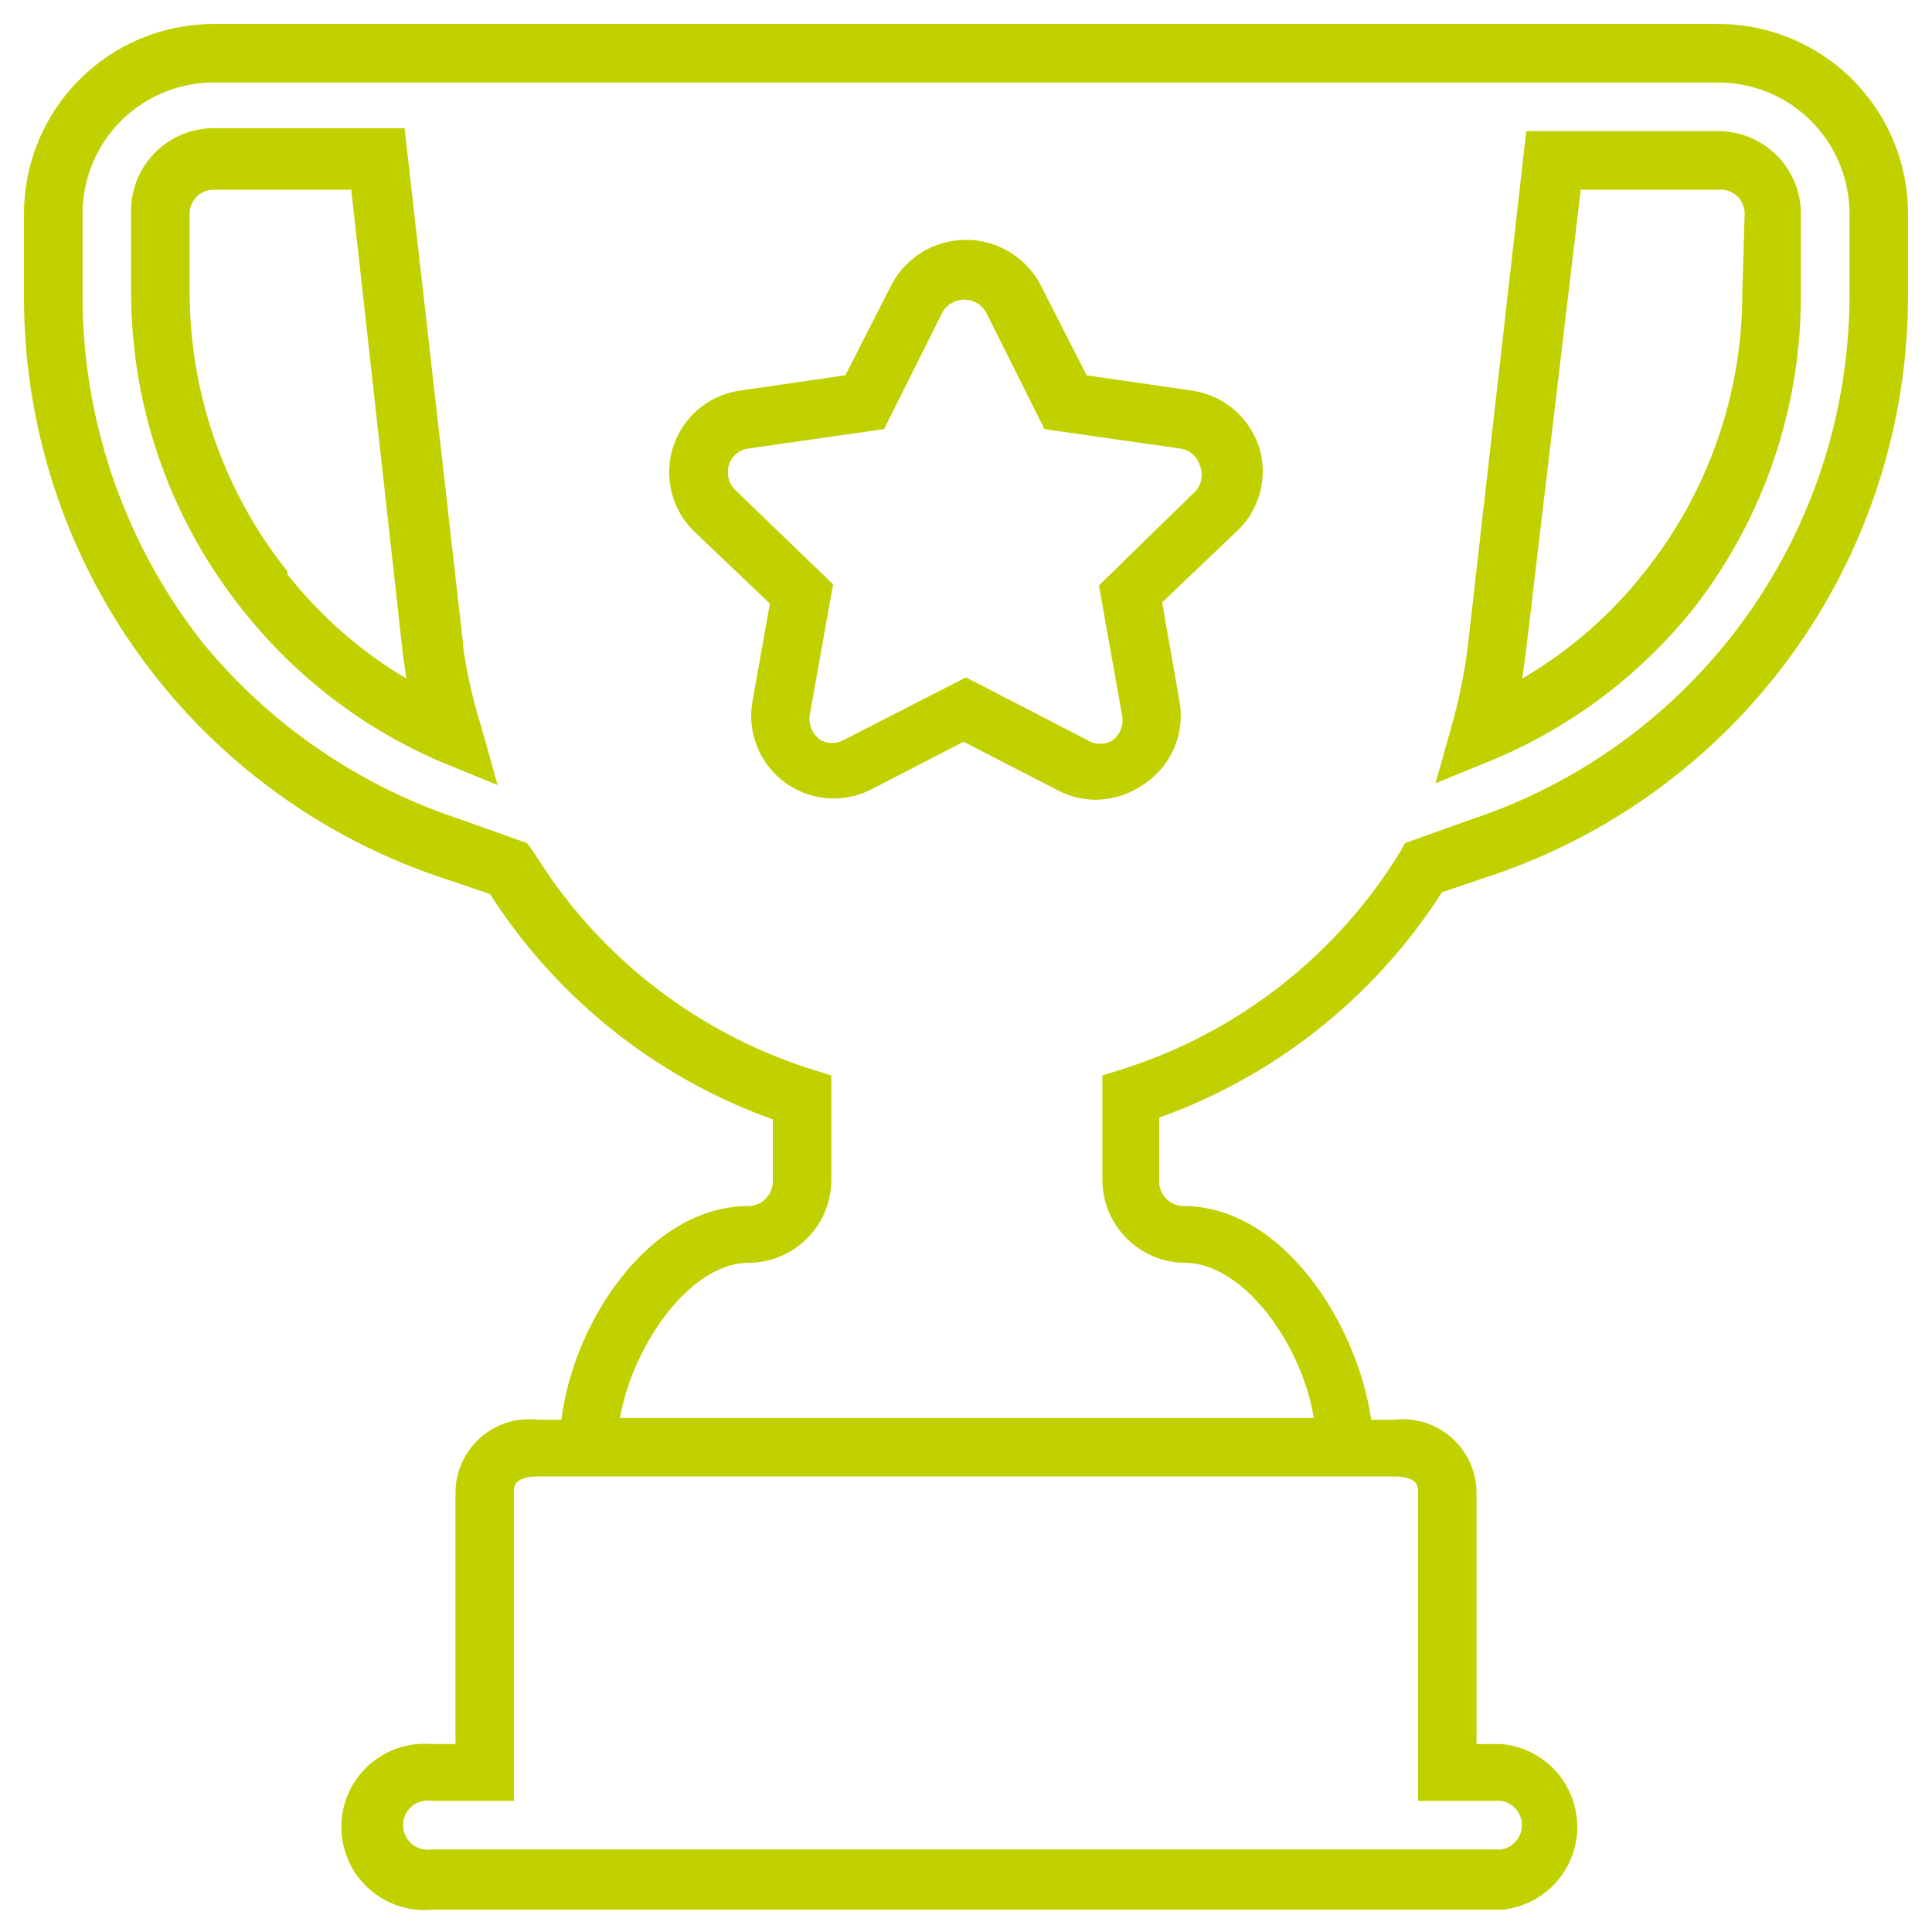 <?xml version="1.0" encoding="UTF-8"?> <svg xmlns="http://www.w3.org/2000/svg" id="Calque_1" data-name="Calque 1" viewBox="0 0 33 33"><defs><style>.cls-1{fill:#c1d100;}</style></defs><title>tropheesinovation</title><path class="cls-1" d="M29.35.41H3.65A3.24,3.24,0,0,0,.41,3.65V5A10.45,10.45,0,0,0,7.57,15l.8.27a9.56,9.56,0,0,0,4.83,3.85v1.06a.42.42,0,0,1-.41.42c-1.71,0-3,2-3.2,3.65h-.4a1.26,1.26,0,0,0-1.41,1.24v4.3H7.37a1.42,1.42,0,1,0,0,2.83H25.64a1.42,1.42,0,0,0,0-2.83h-.42v-4.3a1.26,1.26,0,0,0-1.41-1.24h-.39c-.23-1.62-1.5-3.65-3.21-3.65a.42.42,0,0,1-.41-.42V19.09a9.56,9.56,0,0,0,4.83-3.85l.8-.27A10.45,10.45,0,0,0,32.59,5V3.65A3.24,3.24,0,0,0,29.35.41ZM23.81,25.22c.41,0,.41.18.41.24v5.3h1.42a.42.42,0,0,1,0,.83H7.37a.42.42,0,1,1,0-.83H8.78v-5.3c0-.06,0-.24.41-.24ZM31.59,5a9.44,9.44,0,0,1-6.47,9L24,14.4l-.09.16a8.63,8.63,0,0,1-4.73,3.7l-.35.11v1.78a1.42,1.42,0,0,0,1.41,1.42c1,0,2,1.4,2.2,2.65H10.59c.22-1.25,1.2-2.65,2.2-2.65a1.42,1.42,0,0,0,1.41-1.42V18.37l-.35-.11a8.63,8.63,0,0,1-4.73-3.7L9,14.4,7.88,14A9.57,9.57,0,0,1,3.48,11,9.58,9.58,0,0,1,1.41,5V3.65A2.24,2.24,0,0,1,3.65,1.41h25.7a2.24,2.24,0,0,1,2.24,2.24Zm-23.68,6-1-8.81H3.65A1.41,1.41,0,0,0,2.24,3.65V5a8.68,8.68,0,0,0,1.89,5.4A8.68,8.68,0,0,0,7.5,13l1,.41-.28-1A8.72,8.72,0,0,1,7.91,11.05Zm-3-1.24A7.65,7.65,0,0,1,3.24,5V3.65a.41.41,0,0,1,.41-.41H6l.88,7.92.06.43A7.4,7.4,0,0,1,4.91,9.81ZM29.35,2.24H26.07l-1,8.81a9,9,0,0,1-.27,1.33l-.28,1,1-.41a8.68,8.68,0,0,0,3.37-2.53A8.68,8.68,0,0,0,30.76,5V3.65A1.41,1.41,0,0,0,29.35,2.24ZM29.76,5a7.63,7.63,0,0,1-1.67,4.77A7.4,7.4,0,0,1,26,11.59l.06-.43L27,3.24h2.39a.41.41,0,0,1,.41.41ZM20.35,6.67l-1.79-.26-.8-1.57a1.44,1.44,0,0,0-2.52,0l-.8,1.57-1.79.26a1.41,1.41,0,0,0-.78,2.42l1.28,1.22L12.85,12a1.41,1.41,0,0,0,2,1.5l1.61-.83,1.61.83a1.39,1.39,0,0,0,.65.16,1.46,1.46,0,0,0,.84-.28A1.4,1.4,0,0,0,20.15,12l-.3-1.71,1.28-1.22a1.4,1.4,0,0,0,.37-1.45A1.42,1.42,0,0,0,20.35,6.67Zm.09,1.7L18.77,10l.4,2.24a.43.43,0,0,1-.16.4.41.41,0,0,1-.44,0L16.5,11.57l-2.07,1.06a.41.41,0,0,1-.43,0,.45.45,0,0,1-.17-.41l.4-2.24L12.56,8.37a.43.43,0,0,1-.11-.43.41.41,0,0,1,.34-.28l2.31-.33,1-2a.43.43,0,0,1,.74,0l1,2,2.31.33a.41.41,0,0,1,.34.28A.43.43,0,0,1,20.44,8.37Z"></path></svg> 